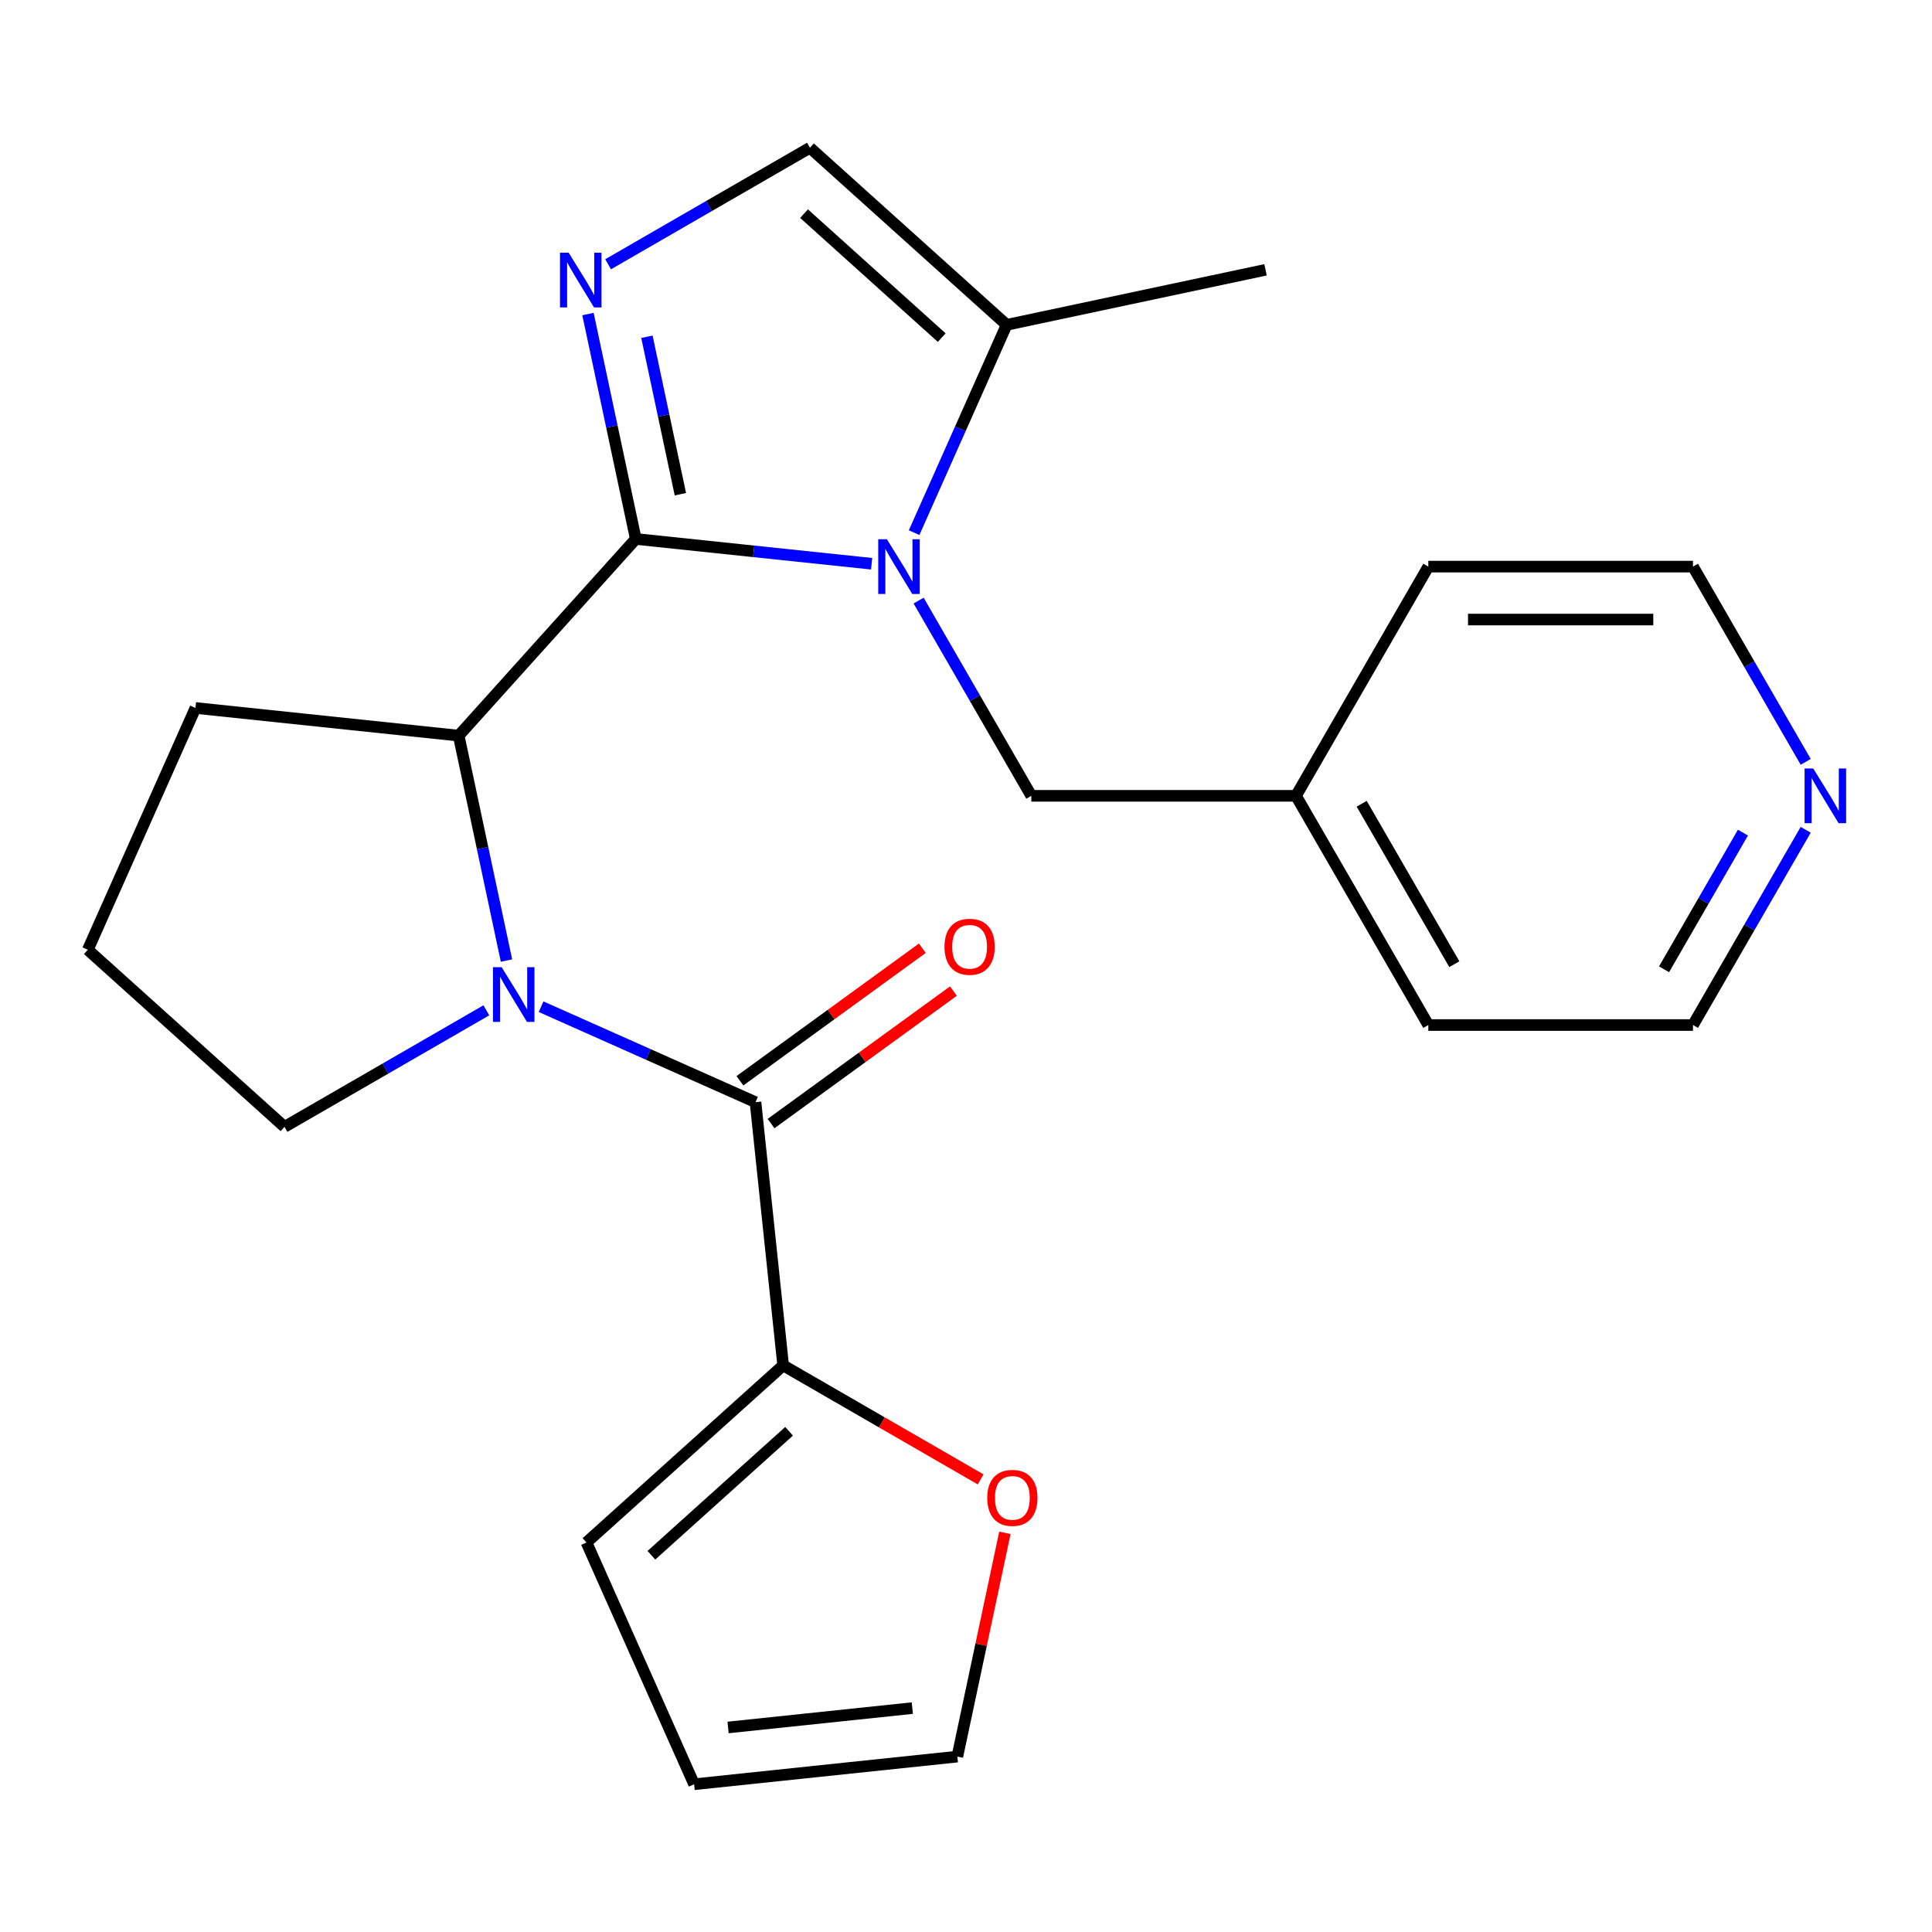 <?xml version='1.0' encoding='iso-8859-1'?>
<svg version='1.1' baseProfile='full'
              xmlns='http://www.w3.org/2000/svg'
                      xmlns:rdkit='http://www.rdkit.org/xml'
                      xmlns:xlink='http://www.w3.org/1999/xlink'
                  xml:space='preserve'
width='1000px' height='1000px' viewBox='0 0 1000 1000'>
<!-- END OF HEADER -->
<rect style='opacity:1.0;fill:#FFFFFF;stroke:none' width='1000' height='1000' x='0' y='0'> </rect>
<path class='bond-0' d='M 329.078,278.961 L 390.115,285.376' style='fill:none;fill-rule:evenodd;stroke:#000000;stroke-width:6px;stroke-linecap:butt;stroke-linejoin:miter;stroke-opacity:1' />
<path class='bond-0' d='M 390.115,285.376 L 451.153,291.791' style='fill:none;fill-rule:evenodd;stroke:#0000FF;stroke-width:6px;stroke-linecap:butt;stroke-linejoin:miter;stroke-opacity:1' />
<path class='bond-2' d='M 329.078,278.961 L 316.705,220.755' style='fill:none;fill-rule:evenodd;stroke:#000000;stroke-width:6px;stroke-linecap:butt;stroke-linejoin:miter;stroke-opacity:1' />
<path class='bond-2' d='M 316.705,220.755 L 304.333,162.549' style='fill:none;fill-rule:evenodd;stroke:#0000FF;stroke-width:6px;stroke-linecap:butt;stroke-linejoin:miter;stroke-opacity:1' />
<path class='bond-2' d='M 352.165,255.803 L 343.505,215.059' style='fill:none;fill-rule:evenodd;stroke:#000000;stroke-width:6px;stroke-linecap:butt;stroke-linejoin:miter;stroke-opacity:1' />
<path class='bond-2' d='M 343.505,215.059 L 334.844,174.314' style='fill:none;fill-rule:evenodd;stroke:#0000FF;stroke-width:6px;stroke-linecap:butt;stroke-linejoin:miter;stroke-opacity:1' />
<path class='bond-4' d='M 329.078,278.961 L 237.413,380.764' style='fill:none;fill-rule:evenodd;stroke:#000000;stroke-width:6px;stroke-linecap:butt;stroke-linejoin:miter;stroke-opacity:1' />
<path class='bond-5' d='M 473.147,275.696 L 497.091,221.915' style='fill:none;fill-rule:evenodd;stroke:#0000FF;stroke-width:6px;stroke-linecap:butt;stroke-linejoin:miter;stroke-opacity:1' />
<path class='bond-5' d='M 497.091,221.915 L 521.036,168.134' style='fill:none;fill-rule:evenodd;stroke:#000000;stroke-width:6px;stroke-linecap:butt;stroke-linejoin:miter;stroke-opacity:1' />
<path class='bond-8' d='M 475.47,310.865 L 504.641,361.391' style='fill:none;fill-rule:evenodd;stroke:#0000FF;stroke-width:6px;stroke-linecap:butt;stroke-linejoin:miter;stroke-opacity:1' />
<path class='bond-8' d='M 504.641,361.391 L 533.812,411.917' style='fill:none;fill-rule:evenodd;stroke:#000000;stroke-width:6px;stroke-linecap:butt;stroke-linejoin:miter;stroke-opacity:1' />
<path class='bond-1' d='M 262.157,497.176 L 249.785,438.97' style='fill:none;fill-rule:evenodd;stroke:#0000FF;stroke-width:6px;stroke-linecap:butt;stroke-linejoin:miter;stroke-opacity:1' />
<path class='bond-1' d='M 249.785,438.97 L 237.413,380.764' style='fill:none;fill-rule:evenodd;stroke:#000000;stroke-width:6px;stroke-linecap:butt;stroke-linejoin:miter;stroke-opacity:1' />
<path class='bond-3' d='M 280.06,521.068 L 335.551,545.774' style='fill:none;fill-rule:evenodd;stroke:#0000FF;stroke-width:6px;stroke-linecap:butt;stroke-linejoin:miter;stroke-opacity:1' />
<path class='bond-3' d='M 335.551,545.774 L 391.042,570.48' style='fill:none;fill-rule:evenodd;stroke:#000000;stroke-width:6px;stroke-linecap:butt;stroke-linejoin:miter;stroke-opacity:1' />
<path class='bond-15' d='M 251.73,522.939 L 199.494,553.098' style='fill:none;fill-rule:evenodd;stroke:#0000FF;stroke-width:6px;stroke-linecap:butt;stroke-linejoin:miter;stroke-opacity:1' />
<path class='bond-15' d='M 199.494,553.098 L 147.258,583.256' style='fill:none;fill-rule:evenodd;stroke:#000000;stroke-width:6px;stroke-linecap:butt;stroke-linejoin:miter;stroke-opacity:1' />
<path class='bond-6' d='M 314.76,136.786 L 366.997,106.628' style='fill:none;fill-rule:evenodd;stroke:#0000FF;stroke-width:6px;stroke-linecap:butt;stroke-linejoin:miter;stroke-opacity:1' />
<path class='bond-6' d='M 366.997,106.628 L 419.233,76.469' style='fill:none;fill-rule:evenodd;stroke:#000000;stroke-width:6px;stroke-linecap:butt;stroke-linejoin:miter;stroke-opacity:1' />
<path class='bond-7' d='M 391.042,570.48 L 405.361,706.72' style='fill:none;fill-rule:evenodd;stroke:#000000;stroke-width:6px;stroke-linecap:butt;stroke-linejoin:miter;stroke-opacity:1' />
<path class='bond-10' d='M 399.094,581.563 L 446.295,547.269' style='fill:none;fill-rule:evenodd;stroke:#000000;stroke-width:6px;stroke-linecap:butt;stroke-linejoin:miter;stroke-opacity:1' />
<path class='bond-10' d='M 446.295,547.269 L 493.497,512.975' style='fill:none;fill-rule:evenodd;stroke:#FF0000;stroke-width:6px;stroke-linecap:butt;stroke-linejoin:miter;stroke-opacity:1' />
<path class='bond-10' d='M 382.99,559.397 L 430.191,525.103' style='fill:none;fill-rule:evenodd;stroke:#000000;stroke-width:6px;stroke-linecap:butt;stroke-linejoin:miter;stroke-opacity:1' />
<path class='bond-10' d='M 430.191,525.103 L 477.392,490.81' style='fill:none;fill-rule:evenodd;stroke:#FF0000;stroke-width:6px;stroke-linecap:butt;stroke-linejoin:miter;stroke-opacity:1' />
<path class='bond-17' d='M 237.413,380.764 L 101.173,366.445' style='fill:none;fill-rule:evenodd;stroke:#000000;stroke-width:6px;stroke-linecap:butt;stroke-linejoin:miter;stroke-opacity:1' />
<path class='bond-18' d='M 521.036,168.134 L 655.033,139.652' style='fill:none;fill-rule:evenodd;stroke:#000000;stroke-width:6px;stroke-linecap:butt;stroke-linejoin:miter;stroke-opacity:1' />
<path class='bond-24' d='M 521.036,168.134 L 419.233,76.469' style='fill:none;fill-rule:evenodd;stroke:#000000;stroke-width:6px;stroke-linecap:butt;stroke-linejoin:miter;stroke-opacity:1' />
<path class='bond-24' d='M 487.433,174.745 L 416.17,110.58' style='fill:none;fill-rule:evenodd;stroke:#000000;stroke-width:6px;stroke-linecap:butt;stroke-linejoin:miter;stroke-opacity:1' />
<path class='bond-9' d='M 405.361,706.72 L 456.467,736.226' style='fill:none;fill-rule:evenodd;stroke:#000000;stroke-width:6px;stroke-linecap:butt;stroke-linejoin:miter;stroke-opacity:1' />
<path class='bond-9' d='M 456.467,736.226 L 507.573,765.732' style='fill:none;fill-rule:evenodd;stroke:#FF0000;stroke-width:6px;stroke-linecap:butt;stroke-linejoin:miter;stroke-opacity:1' />
<path class='bond-11' d='M 405.361,706.72 L 303.558,798.384' style='fill:none;fill-rule:evenodd;stroke:#000000;stroke-width:6px;stroke-linecap:butt;stroke-linejoin:miter;stroke-opacity:1' />
<path class='bond-11' d='M 408.424,740.83 L 337.161,804.995' style='fill:none;fill-rule:evenodd;stroke:#000000;stroke-width:6px;stroke-linecap:butt;stroke-linejoin:miter;stroke-opacity:1' />
<path class='bond-16' d='M 533.812,411.917 L 670.803,411.917' style='fill:none;fill-rule:evenodd;stroke:#000000;stroke-width:6px;stroke-linecap:butt;stroke-linejoin:miter;stroke-opacity:1' />
<path class='bond-12' d='M 520.133,793.4 L 507.825,851.306' style='fill:none;fill-rule:evenodd;stroke:#FF0000;stroke-width:6px;stroke-linecap:butt;stroke-linejoin:miter;stroke-opacity:1' />
<path class='bond-12' d='M 507.825,851.306 L 495.516,909.211' style='fill:none;fill-rule:evenodd;stroke:#000000;stroke-width:6px;stroke-linecap:butt;stroke-linejoin:miter;stroke-opacity:1' />
<path class='bond-14' d='M 303.558,798.384 L 359.277,923.531' style='fill:none;fill-rule:evenodd;stroke:#000000;stroke-width:6px;stroke-linecap:butt;stroke-linejoin:miter;stroke-opacity:1' />
<path class='bond-27' d='M 495.516,909.211 L 359.277,923.531' style='fill:none;fill-rule:evenodd;stroke:#000000;stroke-width:6px;stroke-linecap:butt;stroke-linejoin:miter;stroke-opacity:1' />
<path class='bond-27' d='M 472.216,884.111 L 376.849,894.135' style='fill:none;fill-rule:evenodd;stroke:#000000;stroke-width:6px;stroke-linecap:butt;stroke-linejoin:miter;stroke-opacity:1' />
<path class='bond-13' d='M 934.63,429.502 L 905.459,480.028' style='fill:none;fill-rule:evenodd;stroke:#0000FF;stroke-width:6px;stroke-linecap:butt;stroke-linejoin:miter;stroke-opacity:1' />
<path class='bond-13' d='M 905.459,480.028 L 876.288,530.554' style='fill:none;fill-rule:evenodd;stroke:#000000;stroke-width:6px;stroke-linecap:butt;stroke-linejoin:miter;stroke-opacity:1' />
<path class='bond-13' d='M 902.152,430.961 L 881.732,466.329' style='fill:none;fill-rule:evenodd;stroke:#0000FF;stroke-width:6px;stroke-linecap:butt;stroke-linejoin:miter;stroke-opacity:1' />
<path class='bond-13' d='M 881.732,466.329 L 861.312,501.697' style='fill:none;fill-rule:evenodd;stroke:#000000;stroke-width:6px;stroke-linecap:butt;stroke-linejoin:miter;stroke-opacity:1' />
<path class='bond-26' d='M 934.63,394.332 L 905.459,343.806' style='fill:none;fill-rule:evenodd;stroke:#0000FF;stroke-width:6px;stroke-linecap:butt;stroke-linejoin:miter;stroke-opacity:1' />
<path class='bond-26' d='M 905.459,343.806 L 876.288,293.28' style='fill:none;fill-rule:evenodd;stroke:#000000;stroke-width:6px;stroke-linecap:butt;stroke-linejoin:miter;stroke-opacity:1' />
<path class='bond-25' d='M 147.258,583.256 L 45.455,491.592' style='fill:none;fill-rule:evenodd;stroke:#000000;stroke-width:6px;stroke-linecap:butt;stroke-linejoin:miter;stroke-opacity:1' />
<path class='bond-22' d='M 670.803,411.917 L 739.298,293.28' style='fill:none;fill-rule:evenodd;stroke:#000000;stroke-width:6px;stroke-linecap:butt;stroke-linejoin:miter;stroke-opacity:1' />
<path class='bond-23' d='M 670.803,411.917 L 739.298,530.554' style='fill:none;fill-rule:evenodd;stroke:#000000;stroke-width:6px;stroke-linecap:butt;stroke-linejoin:miter;stroke-opacity:1' />
<path class='bond-23' d='M 704.804,416.014 L 752.751,499.06' style='fill:none;fill-rule:evenodd;stroke:#000000;stroke-width:6px;stroke-linecap:butt;stroke-linejoin:miter;stroke-opacity:1' />
<path class='bond-19' d='M 101.173,366.445 L 45.455,491.592' style='fill:none;fill-rule:evenodd;stroke:#000000;stroke-width:6px;stroke-linecap:butt;stroke-linejoin:miter;stroke-opacity:1' />
<path class='bond-20' d='M 876.288,530.554 L 739.298,530.554' style='fill:none;fill-rule:evenodd;stroke:#000000;stroke-width:6px;stroke-linecap:butt;stroke-linejoin:miter;stroke-opacity:1' />
<path class='bond-21' d='M 876.288,293.28 L 739.298,293.28' style='fill:none;fill-rule:evenodd;stroke:#000000;stroke-width:6px;stroke-linecap:butt;stroke-linejoin:miter;stroke-opacity:1' />
<path class='bond-21' d='M 855.739,320.678 L 759.846,320.678' style='fill:none;fill-rule:evenodd;stroke:#000000;stroke-width:6px;stroke-linecap:butt;stroke-linejoin:miter;stroke-opacity:1' />
<path  class='atom-1' d='M 459.057 279.12
L 468.337 294.12
Q 469.257 295.6, 470.737 298.28
Q 472.217 300.96, 472.297 301.12
L 472.297 279.12
L 476.057 279.12
L 476.057 307.44
L 472.177 307.44
L 462.217 291.04
Q 461.057 289.12, 459.817 286.92
Q 458.617 284.72, 458.257 284.04
L 458.257 307.44
L 454.577 307.44
L 454.577 279.12
L 459.057 279.12
' fill='#0000FF'/>
<path  class='atom-2' d='M 259.635 500.601
L 268.915 515.601
Q 269.835 517.081, 271.315 519.761
Q 272.795 522.441, 272.875 522.601
L 272.875 500.601
L 276.635 500.601
L 276.635 528.921
L 272.755 528.921
L 262.795 512.521
Q 261.635 510.601, 260.395 508.401
Q 259.195 506.201, 258.835 505.521
L 258.835 528.921
L 255.155 528.921
L 255.155 500.601
L 259.635 500.601
' fill='#0000FF'/>
<path  class='atom-3' d='M 294.336 130.804
L 303.616 145.804
Q 304.536 147.284, 306.016 149.964
Q 307.496 152.644, 307.576 152.804
L 307.576 130.804
L 311.336 130.804
L 311.336 159.124
L 307.456 159.124
L 297.496 142.724
Q 296.336 140.804, 295.096 138.604
Q 293.896 136.404, 293.536 135.724
L 293.536 159.124
L 289.856 159.124
L 289.856 130.804
L 294.336 130.804
' fill='#0000FF'/>
<path  class='atom-10' d='M 510.998 775.295
Q 510.998 768.495, 514.358 764.695
Q 517.718 760.895, 523.998 760.895
Q 530.278 760.895, 533.638 764.695
Q 536.998 768.495, 536.998 775.295
Q 536.998 782.175, 533.598 786.095
Q 530.198 789.975, 523.998 789.975
Q 517.758 789.975, 514.358 786.095
Q 510.998 782.215, 510.998 775.295
M 523.998 786.775
Q 528.318 786.775, 530.638 783.895
Q 532.998 780.975, 532.998 775.295
Q 532.998 769.735, 530.638 766.935
Q 528.318 764.095, 523.998 764.095
Q 519.678 764.095, 517.318 766.895
Q 514.998 769.695, 514.998 775.295
Q 514.998 781.015, 517.318 783.895
Q 519.678 786.775, 523.998 786.775
' fill='#FF0000'/>
<path  class='atom-11' d='M 488.869 490.039
Q 488.869 483.239, 492.229 479.439
Q 495.589 475.639, 501.869 475.639
Q 508.149 475.639, 511.509 479.439
Q 514.869 483.239, 514.869 490.039
Q 514.869 496.919, 511.469 500.839
Q 508.069 504.719, 501.869 504.719
Q 495.629 504.719, 492.229 500.839
Q 488.869 496.959, 488.869 490.039
M 501.869 501.519
Q 506.189 501.519, 508.509 498.639
Q 510.869 495.719, 510.869 490.039
Q 510.869 484.479, 508.509 481.679
Q 506.189 478.839, 501.869 478.839
Q 497.549 478.839, 495.189 481.639
Q 492.869 484.439, 492.869 490.039
Q 492.869 495.759, 495.189 498.639
Q 497.549 501.519, 501.869 501.519
' fill='#FF0000'/>
<path  class='atom-14' d='M 938.523 397.757
L 947.803 412.757
Q 948.723 414.237, 950.203 416.917
Q 951.683 419.597, 951.763 419.757
L 951.763 397.757
L 955.523 397.757
L 955.523 426.077
L 951.643 426.077
L 941.683 409.677
Q 940.523 407.757, 939.283 405.557
Q 938.083 403.357, 937.723 402.677
L 937.723 426.077
L 934.043 426.077
L 934.043 397.757
L 938.523 397.757
' fill='#0000FF'/>
</svg>
